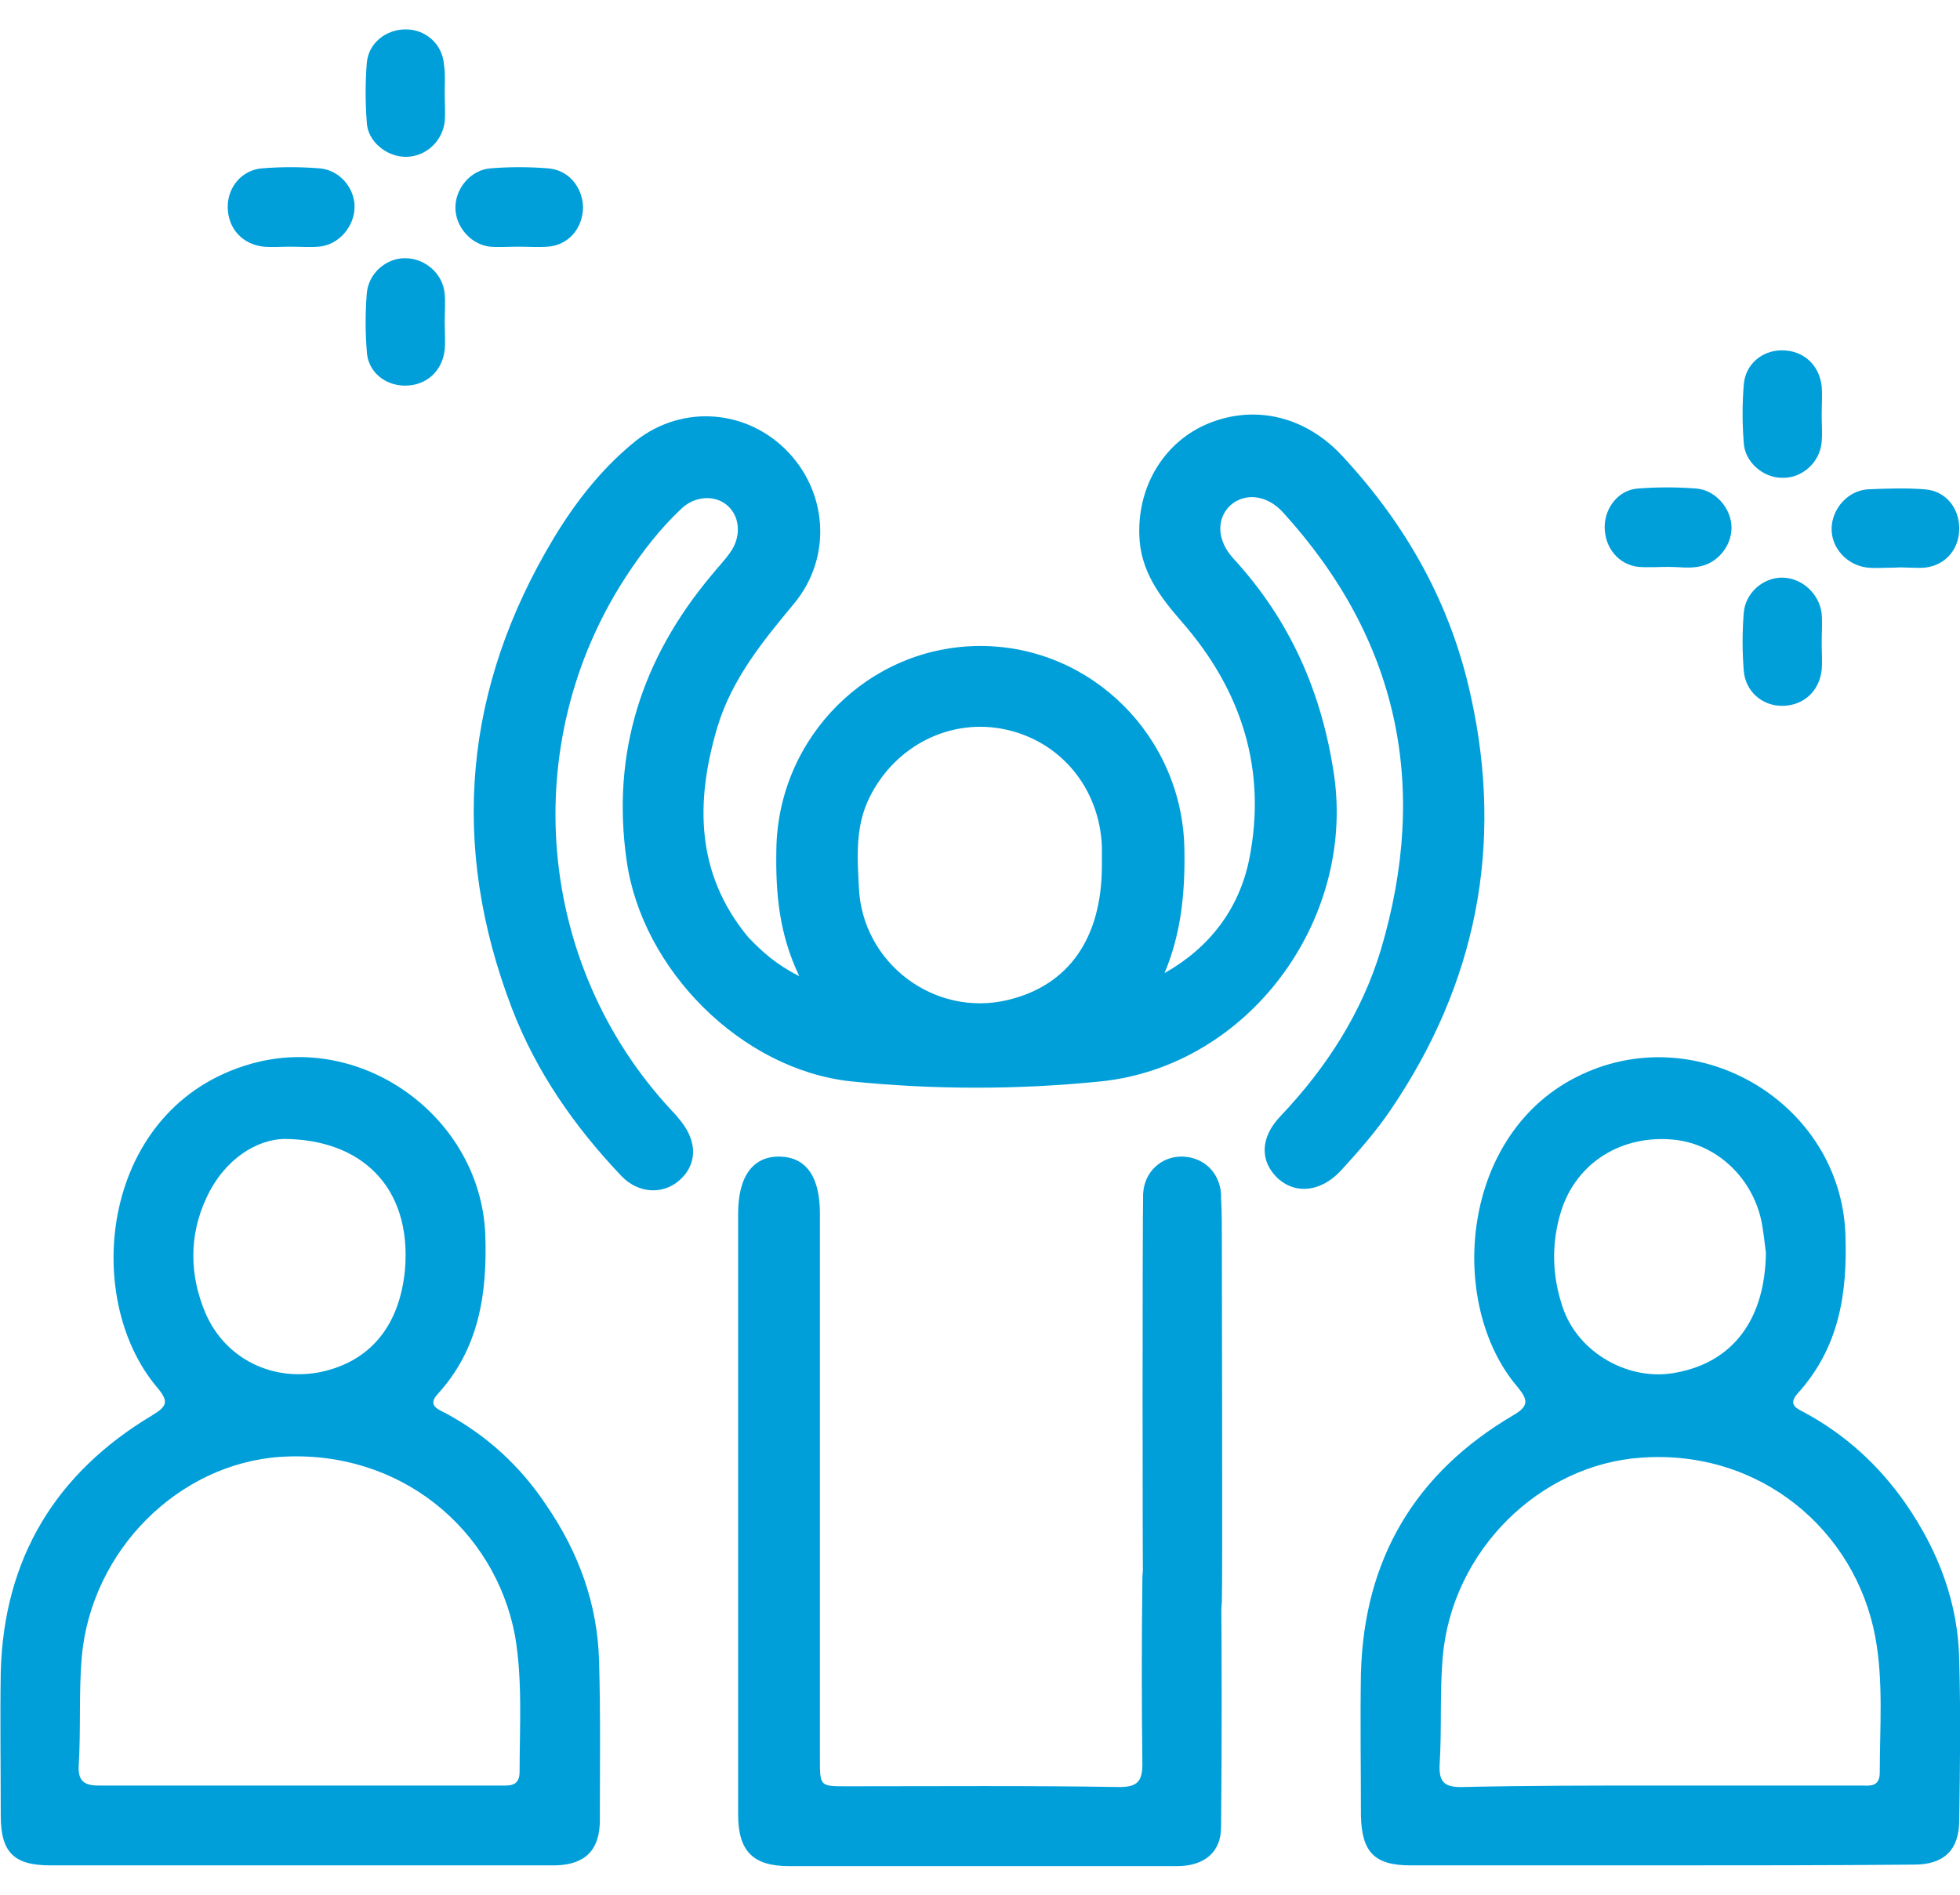 <svg width="60" height="58" viewBox="0 0 60 58" fill="none" xmlns="http://www.w3.org/2000/svg">
<path d="M24.468 29.881C23.836 28.565 23.742 27.296 23.766 26.003C23.813 22.571 26.596 19.774 30.012 19.774C33.427 19.774 36.21 22.571 36.257 26.003C36.281 27.296 36.164 28.565 35.649 29.787C37.029 29.012 37.941 27.813 38.245 26.285C38.783 23.558 38.011 21.137 36.187 19.045C35.509 18.27 34.9 17.47 34.877 16.366C34.83 14.838 35.672 13.498 37.006 12.957C38.456 12.37 40 12.769 41.099 13.968C43.064 16.084 44.421 18.505 45.029 21.325C46.035 25.885 45.193 30.116 42.573 33.971C42.129 34.63 41.59 35.241 41.053 35.828C40.468 36.463 39.696 36.581 39.134 36.087C38.573 35.57 38.55 34.841 39.205 34.16C40.608 32.679 41.684 31.01 42.269 29.082C43.766 24.052 42.807 19.562 39.275 15.684C38.783 15.143 38.105 15.073 37.661 15.472C37.24 15.872 37.24 16.53 37.754 17.094C39.485 18.975 40.468 21.184 40.842 23.746C41.474 28.212 38.199 32.632 33.707 33.102C31.158 33.36 28.608 33.36 26.058 33.102C22.713 32.749 19.649 29.693 19.181 26.332C18.713 23.041 19.649 20.15 21.778 17.611C21.965 17.376 22.175 17.165 22.339 16.93C22.69 16.46 22.666 15.848 22.292 15.496C21.918 15.143 21.286 15.167 20.865 15.566C20.21 16.177 19.649 16.906 19.158 17.658C15.836 22.759 16.398 29.529 20.561 33.995C20.678 34.112 20.772 34.23 20.865 34.348C21.357 34.982 21.333 35.664 20.795 36.134C20.28 36.581 19.532 36.534 19.017 35.993C17.59 34.489 16.421 32.82 15.672 30.869C13.754 25.862 14.199 21.043 16.959 16.46C17.614 15.378 18.386 14.391 19.345 13.592C20.748 12.393 22.737 12.487 24.023 13.733C25.333 15.002 25.497 17.047 24.304 18.481C23.345 19.633 22.409 20.785 21.965 22.242C21.286 24.522 21.286 26.732 22.9 28.683C23.322 29.129 23.766 29.529 24.468 29.881ZM33.731 26.497C33.731 26.309 33.731 26.097 33.731 25.909C33.661 24.146 32.491 22.712 30.807 22.336C29.123 21.96 27.415 22.806 26.62 24.405C26.175 25.298 26.245 26.238 26.292 27.155C26.386 29.482 28.608 31.151 30.854 30.61C32.725 30.163 33.731 28.706 33.731 26.497Z" fill="#009FDA"/>
<path d="M9.146 57.101C6.62 57.101 4.07 57.101 1.544 57.101C0.421 57.101 0.023 56.702 0.023 55.573C0.023 54.116 -5.59976e-05 52.635 0.023 51.178C0.117 47.699 1.708 45.09 4.655 43.327C5.123 43.045 5.17 42.904 4.819 42.481C2.456 39.707 3.088 33.854 7.696 32.561C11.111 31.597 14.69 34.206 14.854 37.756C14.924 39.589 14.667 41.282 13.403 42.669C13.076 43.021 13.403 43.139 13.637 43.256C14.9 43.938 15.93 44.878 16.725 46.077C17.707 47.511 18.292 49.086 18.339 50.849C18.386 52.471 18.363 54.093 18.363 55.714C18.363 56.631 17.918 57.078 17.006 57.101C14.363 57.101 11.743 57.101 9.146 57.101ZM9.17 54.657C11.205 54.657 13.263 54.657 15.298 54.657C15.579 54.657 15.906 54.704 15.906 54.233C15.906 52.847 16 51.436 15.766 50.073C15.158 46.829 12.257 44.361 8.585 44.596C5.474 44.808 2.807 47.44 2.503 50.708C2.409 51.812 2.479 52.941 2.409 54.045C2.386 54.516 2.573 54.657 3.017 54.657C5.076 54.657 7.134 54.657 9.17 54.657ZM8.678 34.865C7.883 34.888 6.877 35.452 6.316 36.675C5.778 37.826 5.801 39.049 6.292 40.2C6.901 41.611 8.374 42.316 9.871 41.987C11.322 41.658 12.234 40.6 12.398 38.861C12.608 36.298 11.018 34.865 8.678 34.865Z" fill="#009FDA"/>
<path d="M50.83 57.101C48.281 57.101 45.731 57.101 43.181 57.101C42.082 57.101 41.684 56.702 41.661 55.573C41.661 54.116 41.637 52.682 41.661 51.225C41.754 47.722 43.322 45.09 46.316 43.327C46.807 43.045 46.784 42.857 46.456 42.457C44.281 39.918 44.678 34.63 48.421 32.89C52.023 31.198 56.328 33.783 56.491 37.756C56.561 39.589 56.304 41.258 55.017 42.669C54.737 42.998 54.994 43.115 55.228 43.233C56.491 43.914 57.52 44.855 58.339 46.03C59.345 47.487 59.953 49.086 59.977 50.849C60.023 52.471 60 54.092 59.977 55.714C59.977 56.631 59.509 57.078 58.596 57.078C56 57.101 53.404 57.101 50.83 57.101ZM50.807 54.657C52.842 54.657 54.901 54.657 56.936 54.657C57.216 54.657 57.544 54.727 57.544 54.257C57.544 52.87 57.661 51.46 57.404 50.096C56.795 46.853 53.895 44.361 50.246 44.62C47.135 44.831 44.444 47.464 44.164 50.731C44.07 51.836 44.14 52.917 44.07 54.022C44.047 54.539 44.211 54.704 44.725 54.704C46.76 54.657 48.772 54.657 50.807 54.657ZM54.058 38.343C54.035 38.203 54.012 37.92 53.965 37.638C53.778 36.181 52.632 35.029 51.251 34.888C49.637 34.724 48.257 35.593 47.789 37.074C47.485 38.061 47.509 39.049 47.836 40.012C48.304 41.423 49.895 42.316 51.345 42.01C53.053 41.681 54.035 40.389 54.058 38.343Z" fill="#009FDA"/>
<path d="M22.596 46.241C22.596 43.209 22.596 40.177 22.596 37.145C22.596 35.993 23.064 35.382 23.883 35.405C24.678 35.429 25.099 36.016 25.099 37.145C25.099 42.715 25.099 48.263 25.099 53.834C25.099 54.68 25.099 54.68 25.918 54.68C28.702 54.68 31.485 54.657 34.269 54.703C34.807 54.703 34.971 54.539 34.971 53.998C34.947 52.118 34.947 50.237 34.971 48.357C34.971 47.511 35.532 46.994 36.281 47.064C36.889 47.111 37.357 47.581 37.38 48.239C37.404 50.801 37.404 53.364 37.38 55.926C37.38 56.702 36.865 57.125 36.023 57.125C33.146 57.125 30.246 57.125 27.368 57.125C26.292 57.125 25.216 57.125 24.164 57.125C23.064 57.125 22.596 56.678 22.596 55.55C22.596 53.27 22.596 51.013 22.596 48.733C22.596 47.887 22.596 47.064 22.596 46.241Z" fill="#009FDA"/>
<path d="M37.404 38.085C37.404 38.532 37.427 48.592 37.404 49.039C37.38 49.72 36.842 50.237 36.211 50.237C35.579 50.237 35.017 49.744 34.994 49.039C34.971 48.075 34.971 37.497 34.994 36.557C35.017 35.876 35.556 35.382 36.211 35.405C36.842 35.429 37.333 35.876 37.38 36.557C37.38 36.604 37.38 36.628 37.38 36.675C37.404 37.145 37.404 37.615 37.404 38.085Z" fill="#009FDA"/>
<path d="M13.614 2.85C13.614 3.132 13.637 3.437 13.614 3.719C13.544 4.331 13.029 4.801 12.421 4.801C11.836 4.801 11.251 4.331 11.228 3.743C11.181 3.132 11.181 2.544 11.228 1.933C11.275 1.322 11.813 0.899 12.421 0.899C13.029 0.899 13.544 1.345 13.591 1.98C13.637 2.262 13.614 2.568 13.614 2.85Z" fill="#009FDA"/>
<path d="M8.889 7.551C8.608 7.551 8.351 7.574 8.07 7.551C7.415 7.48 6.971 6.987 6.971 6.328C6.971 5.717 7.415 5.2 8.023 5.153C8.608 5.106 9.193 5.106 9.778 5.153C10.386 5.2 10.854 5.741 10.854 6.328C10.854 6.94 10.363 7.504 9.754 7.551C9.474 7.574 9.193 7.551 8.889 7.551Z" fill="#009FDA"/>
<path d="M15.86 7.551C15.579 7.551 15.275 7.574 14.994 7.551C14.409 7.48 13.941 6.94 13.941 6.352C13.941 5.764 14.409 5.2 15.017 5.153C15.602 5.106 16.187 5.106 16.772 5.153C17.403 5.2 17.824 5.717 17.848 6.328C17.848 6.987 17.403 7.504 16.772 7.551C16.444 7.574 16.164 7.551 15.86 7.551Z" fill="#009FDA"/>
<path d="M13.614 9.878C13.614 10.16 13.637 10.418 13.614 10.7C13.544 11.359 13.053 11.805 12.398 11.805C11.766 11.805 11.251 11.359 11.228 10.748C11.181 10.16 11.181 9.572 11.228 8.985C11.275 8.373 11.813 7.903 12.398 7.903C13.006 7.903 13.567 8.373 13.614 9.008C13.637 9.29 13.614 9.572 13.614 9.878Z" fill="#009FDA"/>
<path d="M55.766 12.699C55.766 12.981 55.789 13.239 55.766 13.521C55.719 14.156 55.158 14.65 54.55 14.626C53.965 14.626 53.404 14.133 53.38 13.545C53.333 12.957 53.333 12.37 53.38 11.782C53.427 11.147 53.941 10.724 54.55 10.724C55.205 10.724 55.696 11.171 55.766 11.829C55.789 12.111 55.766 12.393 55.766 12.699Z" fill="#009FDA"/>
<path d="M51.088 17.353C50.784 17.353 50.456 17.376 50.152 17.353C49.544 17.282 49.123 16.765 49.123 16.131C49.123 15.543 49.544 15.002 50.129 14.955C50.737 14.908 51.322 14.908 51.93 14.955C52.515 15.002 53.006 15.566 53.006 16.154C53.006 16.742 52.538 17.282 51.953 17.353C51.672 17.4 51.392 17.353 51.088 17.353Z" fill="#009FDA"/>
<path d="M57.988 17.376C57.708 17.376 57.45 17.4 57.17 17.376C56.538 17.306 56.047 16.765 56.07 16.154C56.093 15.566 56.561 15.026 57.17 14.979C57.754 14.955 58.339 14.932 58.924 14.979C59.556 15.026 59.977 15.543 59.977 16.178C59.977 16.812 59.556 17.306 58.924 17.376C58.62 17.4 58.316 17.353 57.988 17.376Z" fill="#009FDA"/>
<path d="M55.766 19.68C55.766 19.962 55.789 20.221 55.766 20.503C55.696 21.161 55.205 21.607 54.55 21.607C53.941 21.607 53.427 21.161 53.38 20.526C53.333 19.938 53.333 19.351 53.38 18.763C53.427 18.152 53.965 17.682 54.55 17.682C55.158 17.682 55.696 18.175 55.766 18.787C55.789 19.092 55.766 19.398 55.766 19.68Z" fill="#009FDA"/>
</svg>
